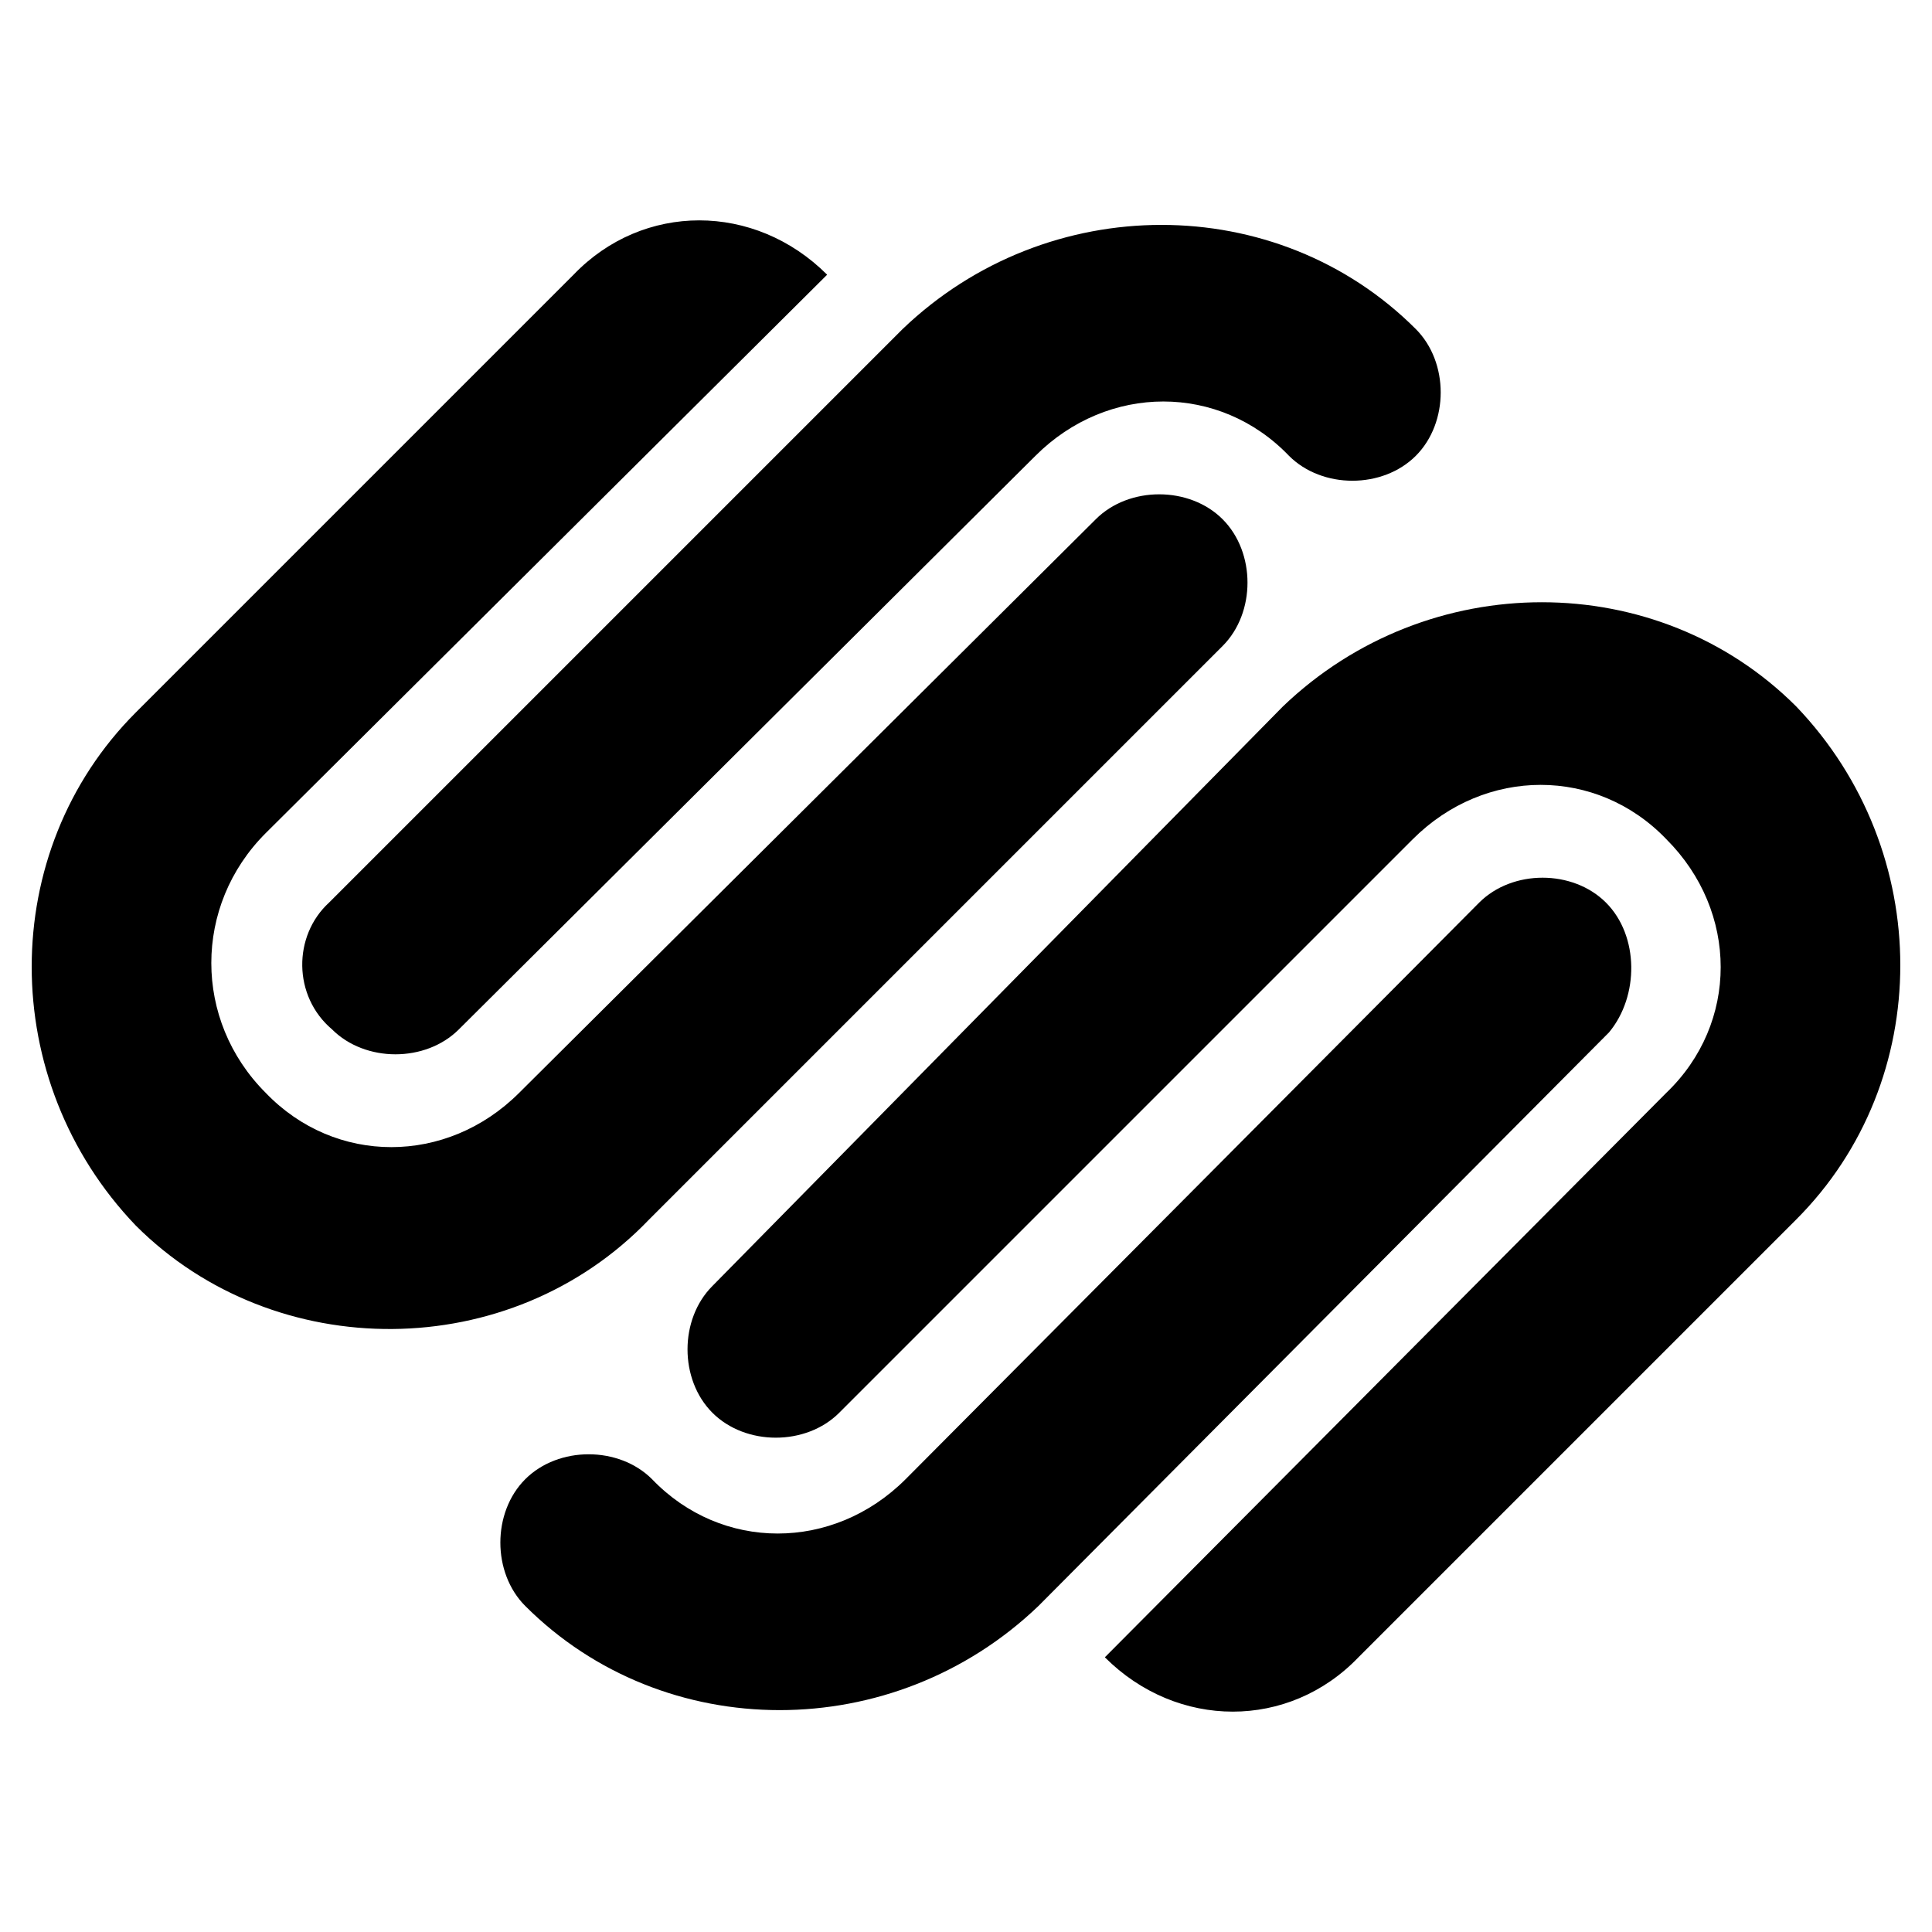 <?xml version="1.0" encoding="utf-8"?>
<!-- Generator: Adobe Illustrator 22.0.1, SVG Export Plug-In . SVG Version: 6.00 Build 0)  -->
<svg fill="#000000" width="52" height="52" version="1.1" id="lni_lni-squarespace" xmlns="http://www.w3.org/2000/svg" xmlns:xlink="http://www.w3.org/1999/xlink"
	 x="0px" y="0px" viewBox="0 0 64 64" style="enable-background:new 0 0 64 64;" xml:space="preserve">
<path d="M23.6,42.6c-1.1,1.1-1.1,3.1,0,4.2c1.1,1.1,3.1,1.1,4.2,0l19-19c2.4-2.4,6.1-2.4,8.4,0c2.4,2.4,2.4,6.1,0,8.4L36.6,54.9
	c2.4,2.4,6.1,2.4,8.4,0l0,0l14.5-14.5c4.6-4.6,4.6-12.2,0-17c-4.6-4.6-12.2-4.6-17,0L23.6,42.6L23.6,42.6z M53.2,29.9
	c-1.1-1.1-3.1-1.1-4.2,0L30,49c-2.4,2.4-6.1,2.4-8.4,0l0,0c-1.1-1.1-3.1-1.1-4.2,0l0,0c-1.1,1.1-1.1,3.1,0,4.2l0,0
	c4.6,4.6,12.2,4.6,17,0l18.9-19C54.3,33,54.3,31,53.2,29.9L53.2,29.9z M21.5,40.4l19-19c1.1-1.1,1.1-3.1,0-4.2s-3.1-1.1-4.2,0
	l-19.1,19c-2.4,2.4-6.1,2.4-8.4,0l0,0c-2.4-2.4-2.4-6.2,0-8.6l0,0L27.4,9.1c-2.4-2.4-6.1-2.4-8.4,0l0,0L4.5,23.6
	c-4.6,4.6-4.6,12.2,0,17C9.1,45.2,16.9,45.2,21.5,40.4z M11,34.1c1.1,1.1,3.1,1.1,4.2,0l19.1-19c2.4-2.4,6.1-2.4,8.4,0l0,0
	c1.1,1.1,3.1,1.1,4.2,0c1.1-1.1,1.1-3.1,0-4.2c-4.6-4.6-12.2-4.6-17,0l-19,19C9.7,31,9.7,33,11,34.1L11,34.1z"/>
</svg>
